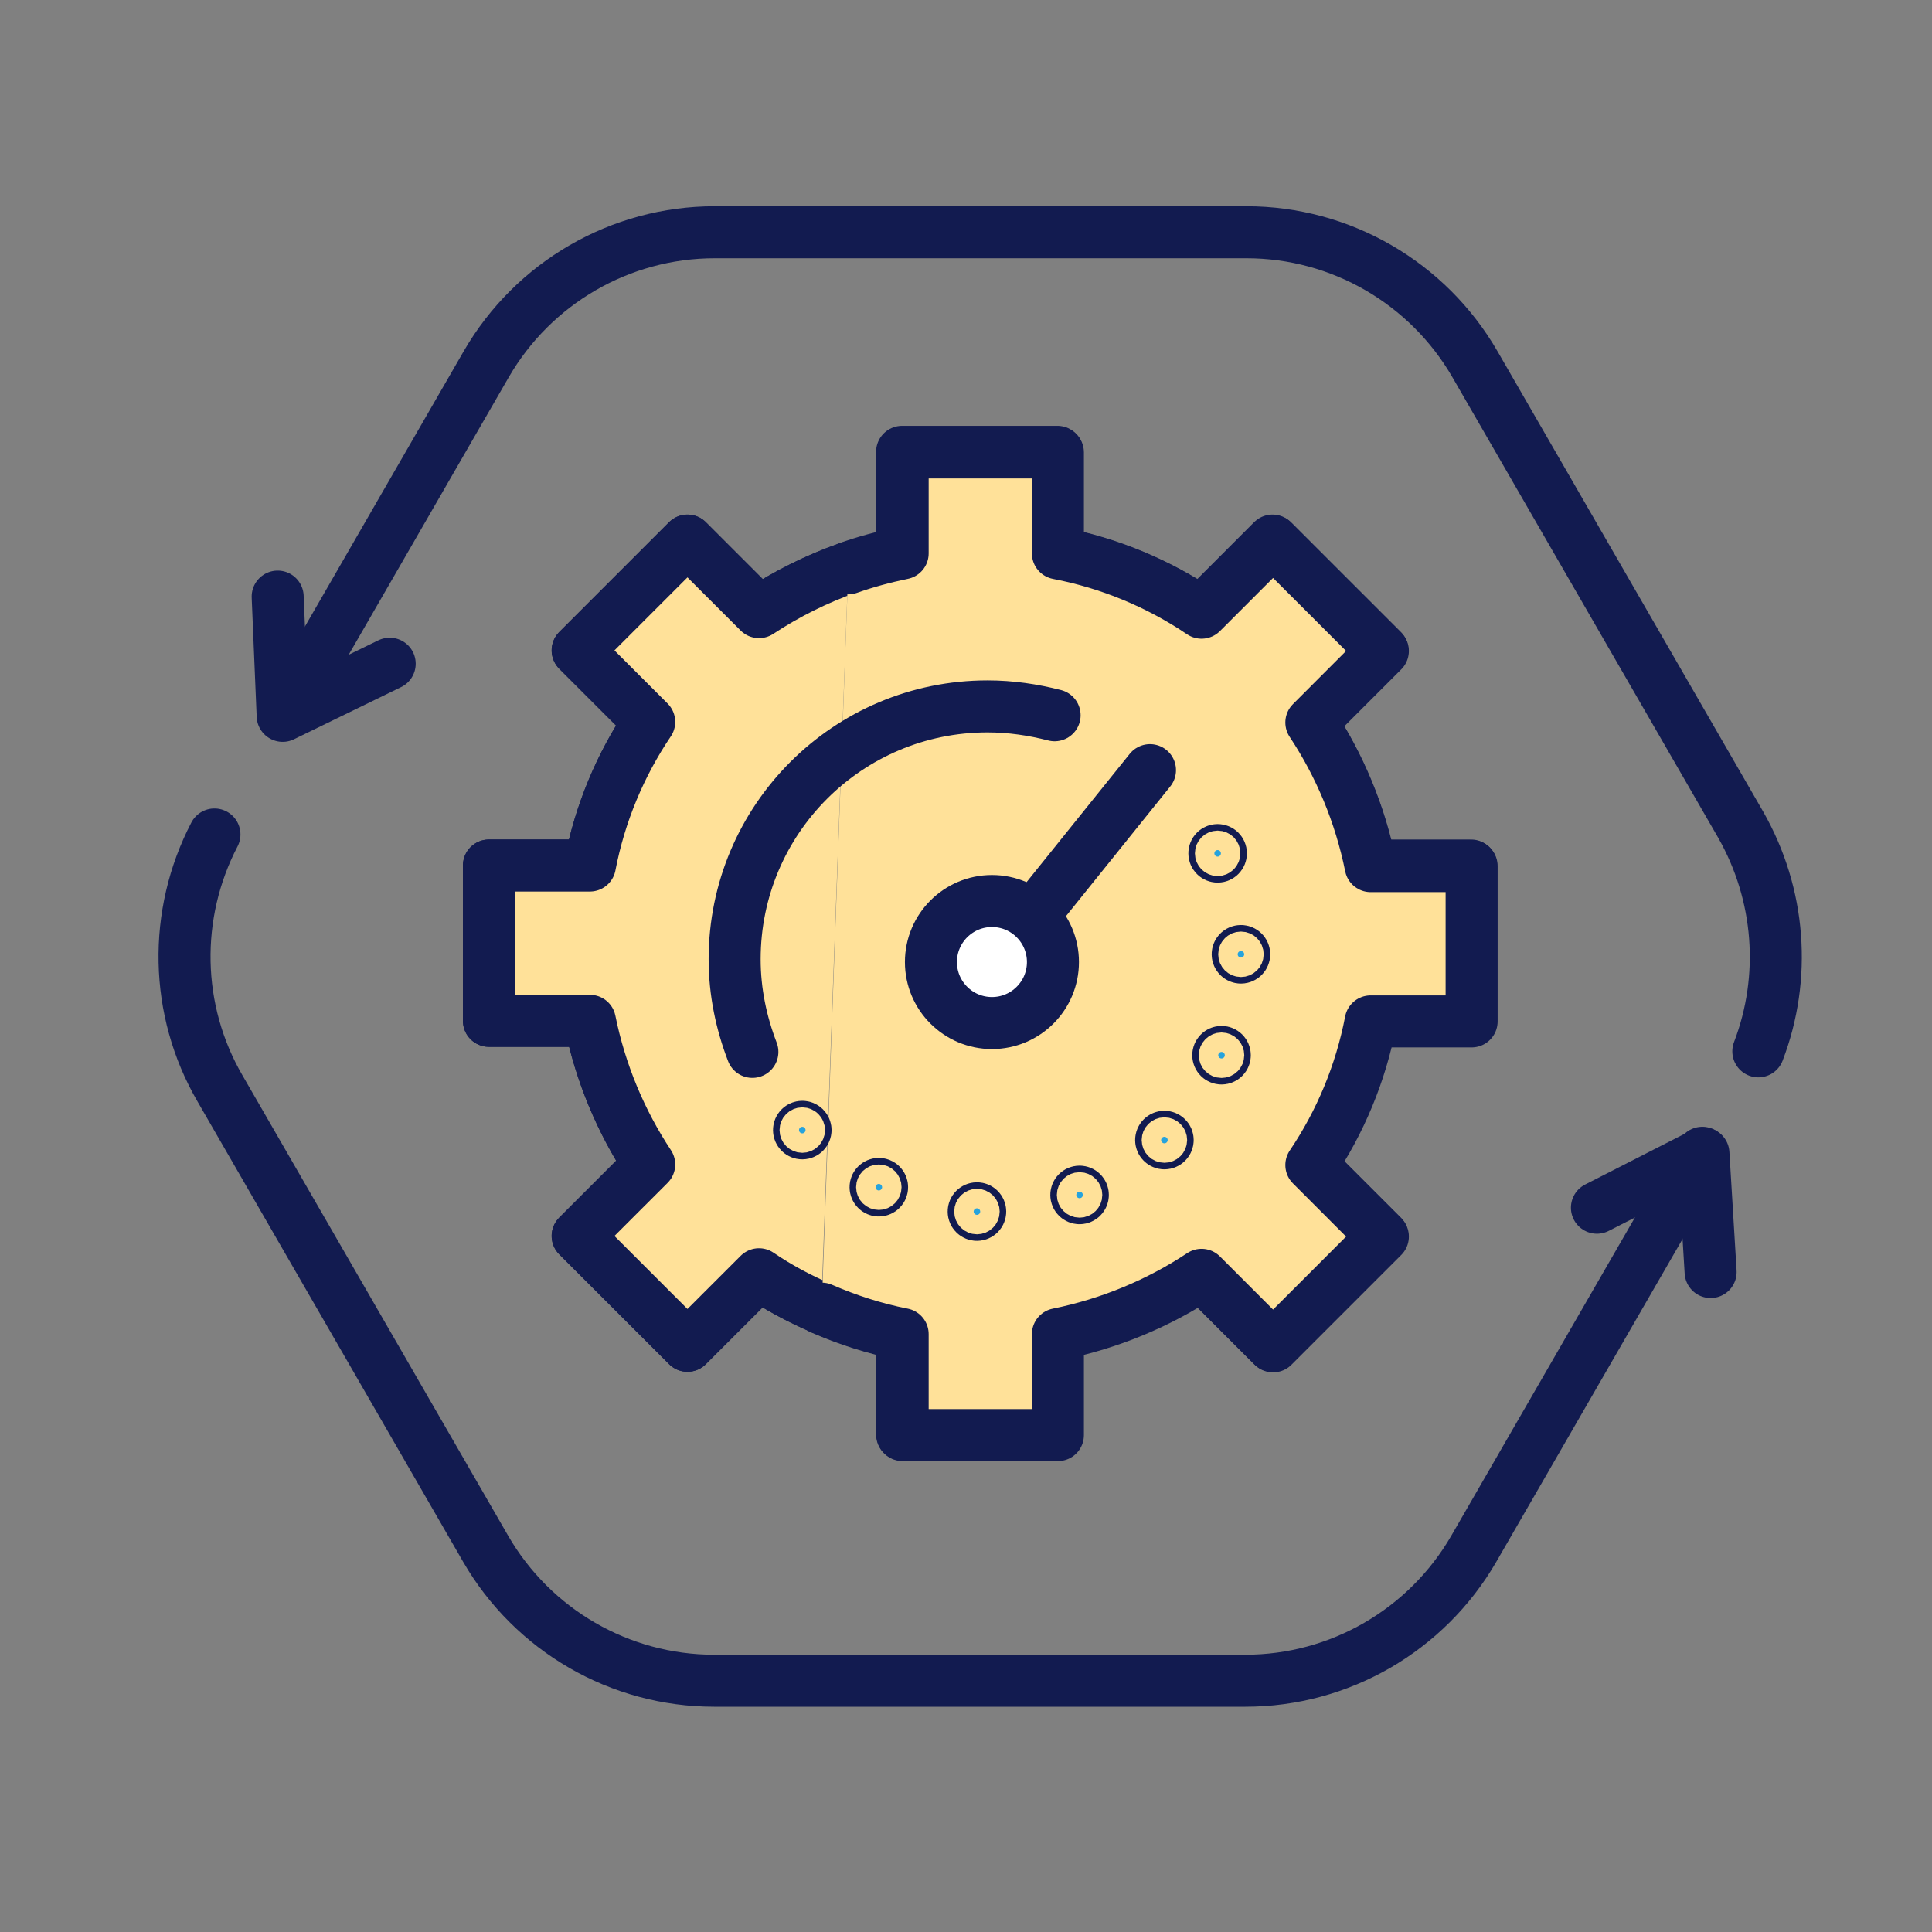 <svg width="65" height="65" viewBox="0 0 65 65" fill="none" xmlns="http://www.w3.org/2000/svg">
<rect x="0" y="0" width="65" height="65" fill="#808080" stroke="none"/>
<path d="M28.54 19.102C27.477 19.475 26.469 19.978 25.536 20.594L23.129 18.187L19.435 21.881L21.842 24.288C20.872 25.725 20.182 27.366 19.846 29.12H16.45V34.344H19.846C20.2 36.098 20.891 37.74 21.842 39.176L19.435 41.583L23.129 45.277L25.536 42.87C26.189 43.318 26.898 43.691 27.626 44.008M27.626 44.008C28.484 44.382 29.398 44.68 30.35 44.867V48.262H35.574V44.867C37.327 44.512 38.969 43.822 40.406 42.87L42.812 45.277L46.507 41.583L44.1 39.176C45.07 37.74 45.76 36.098 46.096 34.344H49.492V29.12H46.096C45.742 27.366 45.051 25.725 44.1 24.288L46.507 21.881L42.812 18.187L40.406 20.594C38.969 19.624 37.327 18.933 35.574 18.598V15.202H30.35V18.598C29.715 18.728 29.1 18.896 28.521 19.102" stroke="#121B50" stroke-width="1.75" stroke-linecap="round" stroke-linejoin="round"/>
<path d="M28.54 19.102C27.477 19.475 26.469 19.979 25.536 20.594L23.129 18.188L19.435 21.882L21.842 24.288C20.872 25.725 20.182 27.367 19.846 29.12H16.45V34.344H19.846C20.2 36.098 20.891 37.74 21.842 39.177L19.435 41.583L23.129 45.277L25.536 42.871C26.189 43.319 26.898 43.692 27.626 44.009" fill="#FFE199"/>
<path d="M28.54 19.102C27.477 19.475 26.469 19.979 25.536 20.594L23.129 18.188L19.435 21.882L21.842 24.288C20.872 25.725 20.182 27.367 19.846 29.12H16.45V34.344H19.846C20.2 36.098 20.891 37.74 21.842 39.177L19.435 41.583L23.129 45.277L25.536 42.871C26.189 43.319 26.898 43.692 27.626 44.009" stroke="#121B50" stroke-width="1.75" stroke-linecap="round" stroke-linejoin="round"/>
<path d="M27.645 44.028C28.503 44.401 29.417 44.7 30.369 44.886V48.282H35.592V44.886C37.346 44.532 38.988 43.842 40.425 42.89L42.831 45.297L46.525 41.603L44.119 39.196C45.089 37.759 45.779 36.117 46.115 34.364H49.511V29.14H46.115C45.761 27.386 45.07 25.744 44.119 24.308L46.525 21.901L42.831 18.207L40.425 20.613C38.988 19.643 37.346 18.953 35.592 18.617V15.222H30.369V18.617C29.734 18.748 29.118 18.916 28.54 19.121" fill="#FFE199"/>
<path d="M27.645 44.028C28.503 44.401 29.417 44.7 30.369 44.886V48.282H35.592V44.886C37.346 44.532 38.988 43.842 40.425 42.89L42.831 45.297L46.525 41.603L44.119 39.196C45.089 37.759 45.779 36.117 46.115 34.364H49.511V29.14H46.115C45.761 27.386 45.07 25.744 44.119 24.308L46.525 21.901L42.831 18.207L40.425 20.613C38.988 19.643 37.346 18.953 35.592 18.617V15.222H30.369V18.617C29.734 18.748 29.118 18.916 28.54 19.121" stroke="#121B50" stroke-width="1.75" stroke-linecap="round" stroke-linejoin="round"/>
<path d="M7.215 28.075C5.816 30.762 5.872 33.989 7.402 36.62L16.338 52.105C17.924 54.848 20.853 56.546 24.025 56.546H41.898C45.07 56.546 47.999 54.848 49.585 52.105L57.272 38.784" stroke="#121B50" stroke-width="1.75" stroke-linecap="round" stroke-linejoin="round"/>
<path d="M59.157 35.371C60.108 32.889 59.903 30.091 58.56 27.74L49.623 12.255C48.037 9.512 45.108 7.814 41.936 7.814H24.044C20.873 7.814 17.944 9.512 16.358 12.255L9.902 23.449" stroke="#121B50" stroke-width="1.75" stroke-linecap="round" stroke-linejoin="round"/>
<path d="M53.727 40.632L57.31 38.804L57.552 42.796" stroke="#121B50" stroke-width="1.75" stroke-linecap="round" stroke-linejoin="round"/>
<path d="M13.111 22.33L9.51 24.084L9.342 20.072" stroke="#121B50" stroke-width="1.75" stroke-linecap="round" stroke-linejoin="round"/>
<path d="M25.313 35.389C24.94 34.419 24.716 33.374 24.716 32.273C24.716 27.572 28.522 23.766 33.223 23.766C34.007 23.766 34.753 23.878 35.481 24.064" stroke="#121B50" stroke-width="1.75" stroke-linecap="round" stroke-linejoin="round"/>
<path d="M26.882 38.02C26.882 37.959 26.932 37.91 26.992 37.91C27.053 37.91 27.102 37.959 27.102 38.02C27.102 38.081 27.053 38.13 26.992 38.13C26.932 38.13 26.882 38.081 26.882 38.02Z" fill="#26A3DD" stroke="#121B50" stroke-width="1.75"/>
<path d="M29.457 39.942C29.457 39.881 29.506 39.832 29.567 39.832C29.628 39.832 29.677 39.881 29.677 39.942C29.677 40.002 29.628 40.052 29.567 40.052C29.506 40.052 29.457 40.002 29.457 39.942Z" fill="#26A3DD" stroke="#121B50" stroke-width="1.75"/>
<path d="M32.758 40.762C32.758 40.701 32.808 40.652 32.868 40.652C32.929 40.652 32.978 40.701 32.978 40.762C32.978 40.823 32.929 40.872 32.868 40.872C32.808 40.872 32.758 40.823 32.758 40.762Z" fill="#26A3DD" stroke="#121B50" stroke-width="1.75"/>
<path d="M36.211 40.202C36.211 40.142 36.26 40.092 36.321 40.092C36.381 40.092 36.431 40.142 36.431 40.202C36.431 40.263 36.381 40.312 36.321 40.312C36.26 40.312 36.211 40.263 36.211 40.202Z" fill="#26A3DD" stroke="#121B50" stroke-width="1.75"/>
<path d="M39.065 38.356C39.065 38.295 39.114 38.246 39.175 38.246C39.236 38.246 39.285 38.295 39.285 38.356C39.285 38.416 39.236 38.466 39.175 38.466C39.114 38.466 39.065 38.416 39.065 38.356Z" fill="#26A3DD" stroke="#121B50" stroke-width="1.75"/>
<path d="M40.987 35.501C40.987 35.441 41.036 35.391 41.097 35.391C41.158 35.391 41.207 35.441 41.207 35.501C41.207 35.562 41.158 35.611 41.097 35.611C41.036 35.611 40.987 35.562 40.987 35.501Z" fill="#26A3DD" stroke="#121B50" stroke-width="1.75"/>
<path d="M41.64 32.106C41.64 32.045 41.69 31.996 41.75 31.996C41.811 31.996 41.86 32.045 41.86 32.106C41.86 32.166 41.811 32.216 41.75 32.216C41.69 32.216 41.64 32.166 41.64 32.106Z" fill="#26A3DD" stroke="#121B50" stroke-width="1.75"/>
<path d="M40.856 28.71C40.856 28.649 40.905 28.6 40.966 28.6C41.027 28.6 41.076 28.649 41.076 28.71C41.076 28.771 41.027 28.82 40.966 28.82C40.905 28.82 40.856 28.771 40.856 28.71Z" fill="#26A3DD" stroke="#121B50" stroke-width="1.75"/>
<path d="M33.373 34.419C34.506 34.419 35.425 33.5 35.425 32.367C35.425 31.233 34.506 30.314 33.373 30.314C32.239 30.314 31.32 31.233 31.32 32.367C31.32 33.5 32.239 34.419 33.373 34.419Z" fill="white" stroke="#121B50" stroke-width="1.75" stroke-linecap="round" stroke-linejoin="round"/>
<path d="M38.69 25.911L34.94 30.575" stroke="#121B50" stroke-width="1.75" stroke-linecap="round" stroke-linejoin="round"/>
</svg>

